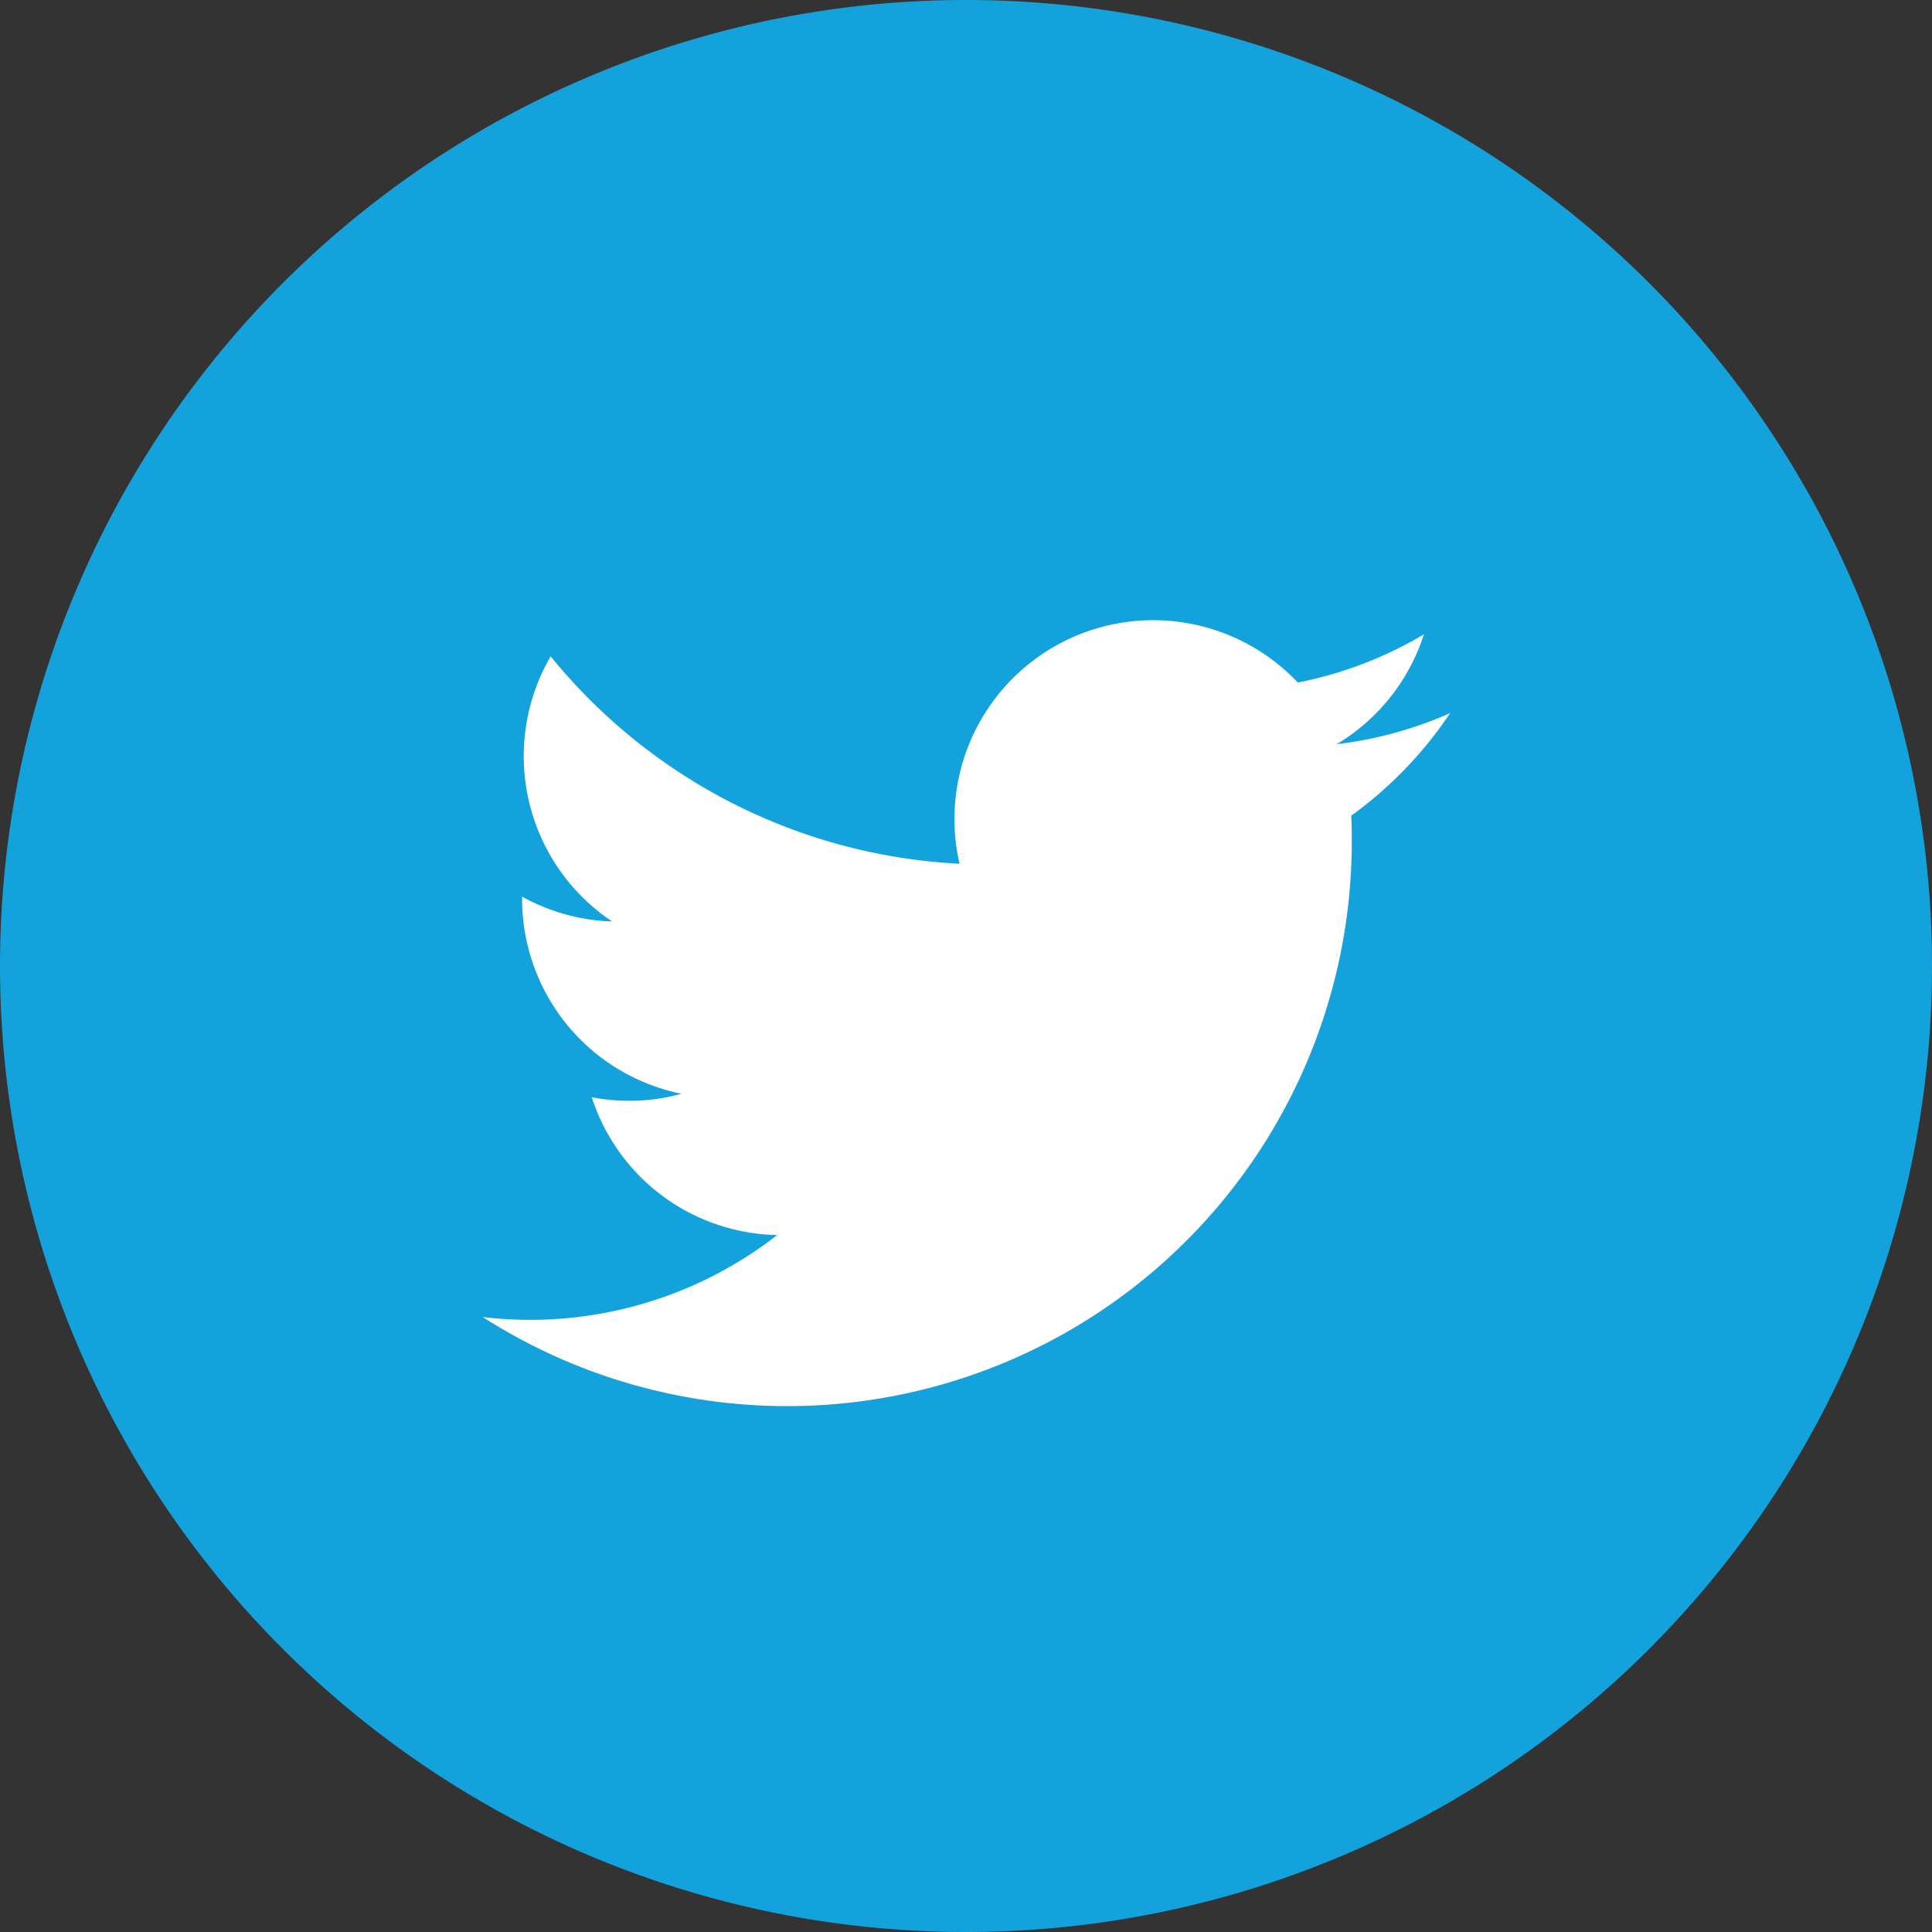 <svg xmlns="http://www.w3.org/2000/svg" width="34.016" height="34.016" viewBox="0 0 34.016 34.016">
  <rect x="0" y="0" width="34.016" height="34.016" fill="#333333" stroke="none"/>
  <g>
    <path d="M17.008,34.016A17.008,17.008,0,1,0,0,17.008,17.008,17.008,0,0,0,17.008,34.016" fill="#14a2dc"/>
    <path d="M25.541,12.552a7,7,0,0,1-2.007.551,3.5,3.5,0,0,0,1.536-1.934,6.985,6.985,0,0,1-2.22.848,3.5,3.5,0,0,0-6.045,2.391,3.414,3.414,0,0,0,.09.8,9.923,9.923,0,0,1-7.2-3.652,3.5,3.5,0,0,0,1.082,4.668,3.5,3.5,0,0,1-1.584-.437v.043a3.5,3.5,0,0,0,2.805,3.427,3.381,3.381,0,0,1-.922.124,3.461,3.461,0,0,1-.657-.062,3.5,3.5,0,0,0,3.265,2.426A7.078,7.078,0,0,1,8.5,23.189a9.941,9.941,0,0,0,15.3-8.375c0-.152,0-.3-.01-.452a7.079,7.079,0,0,0,1.744-1.81" fill="#fff"/>
  </g>
</svg>
